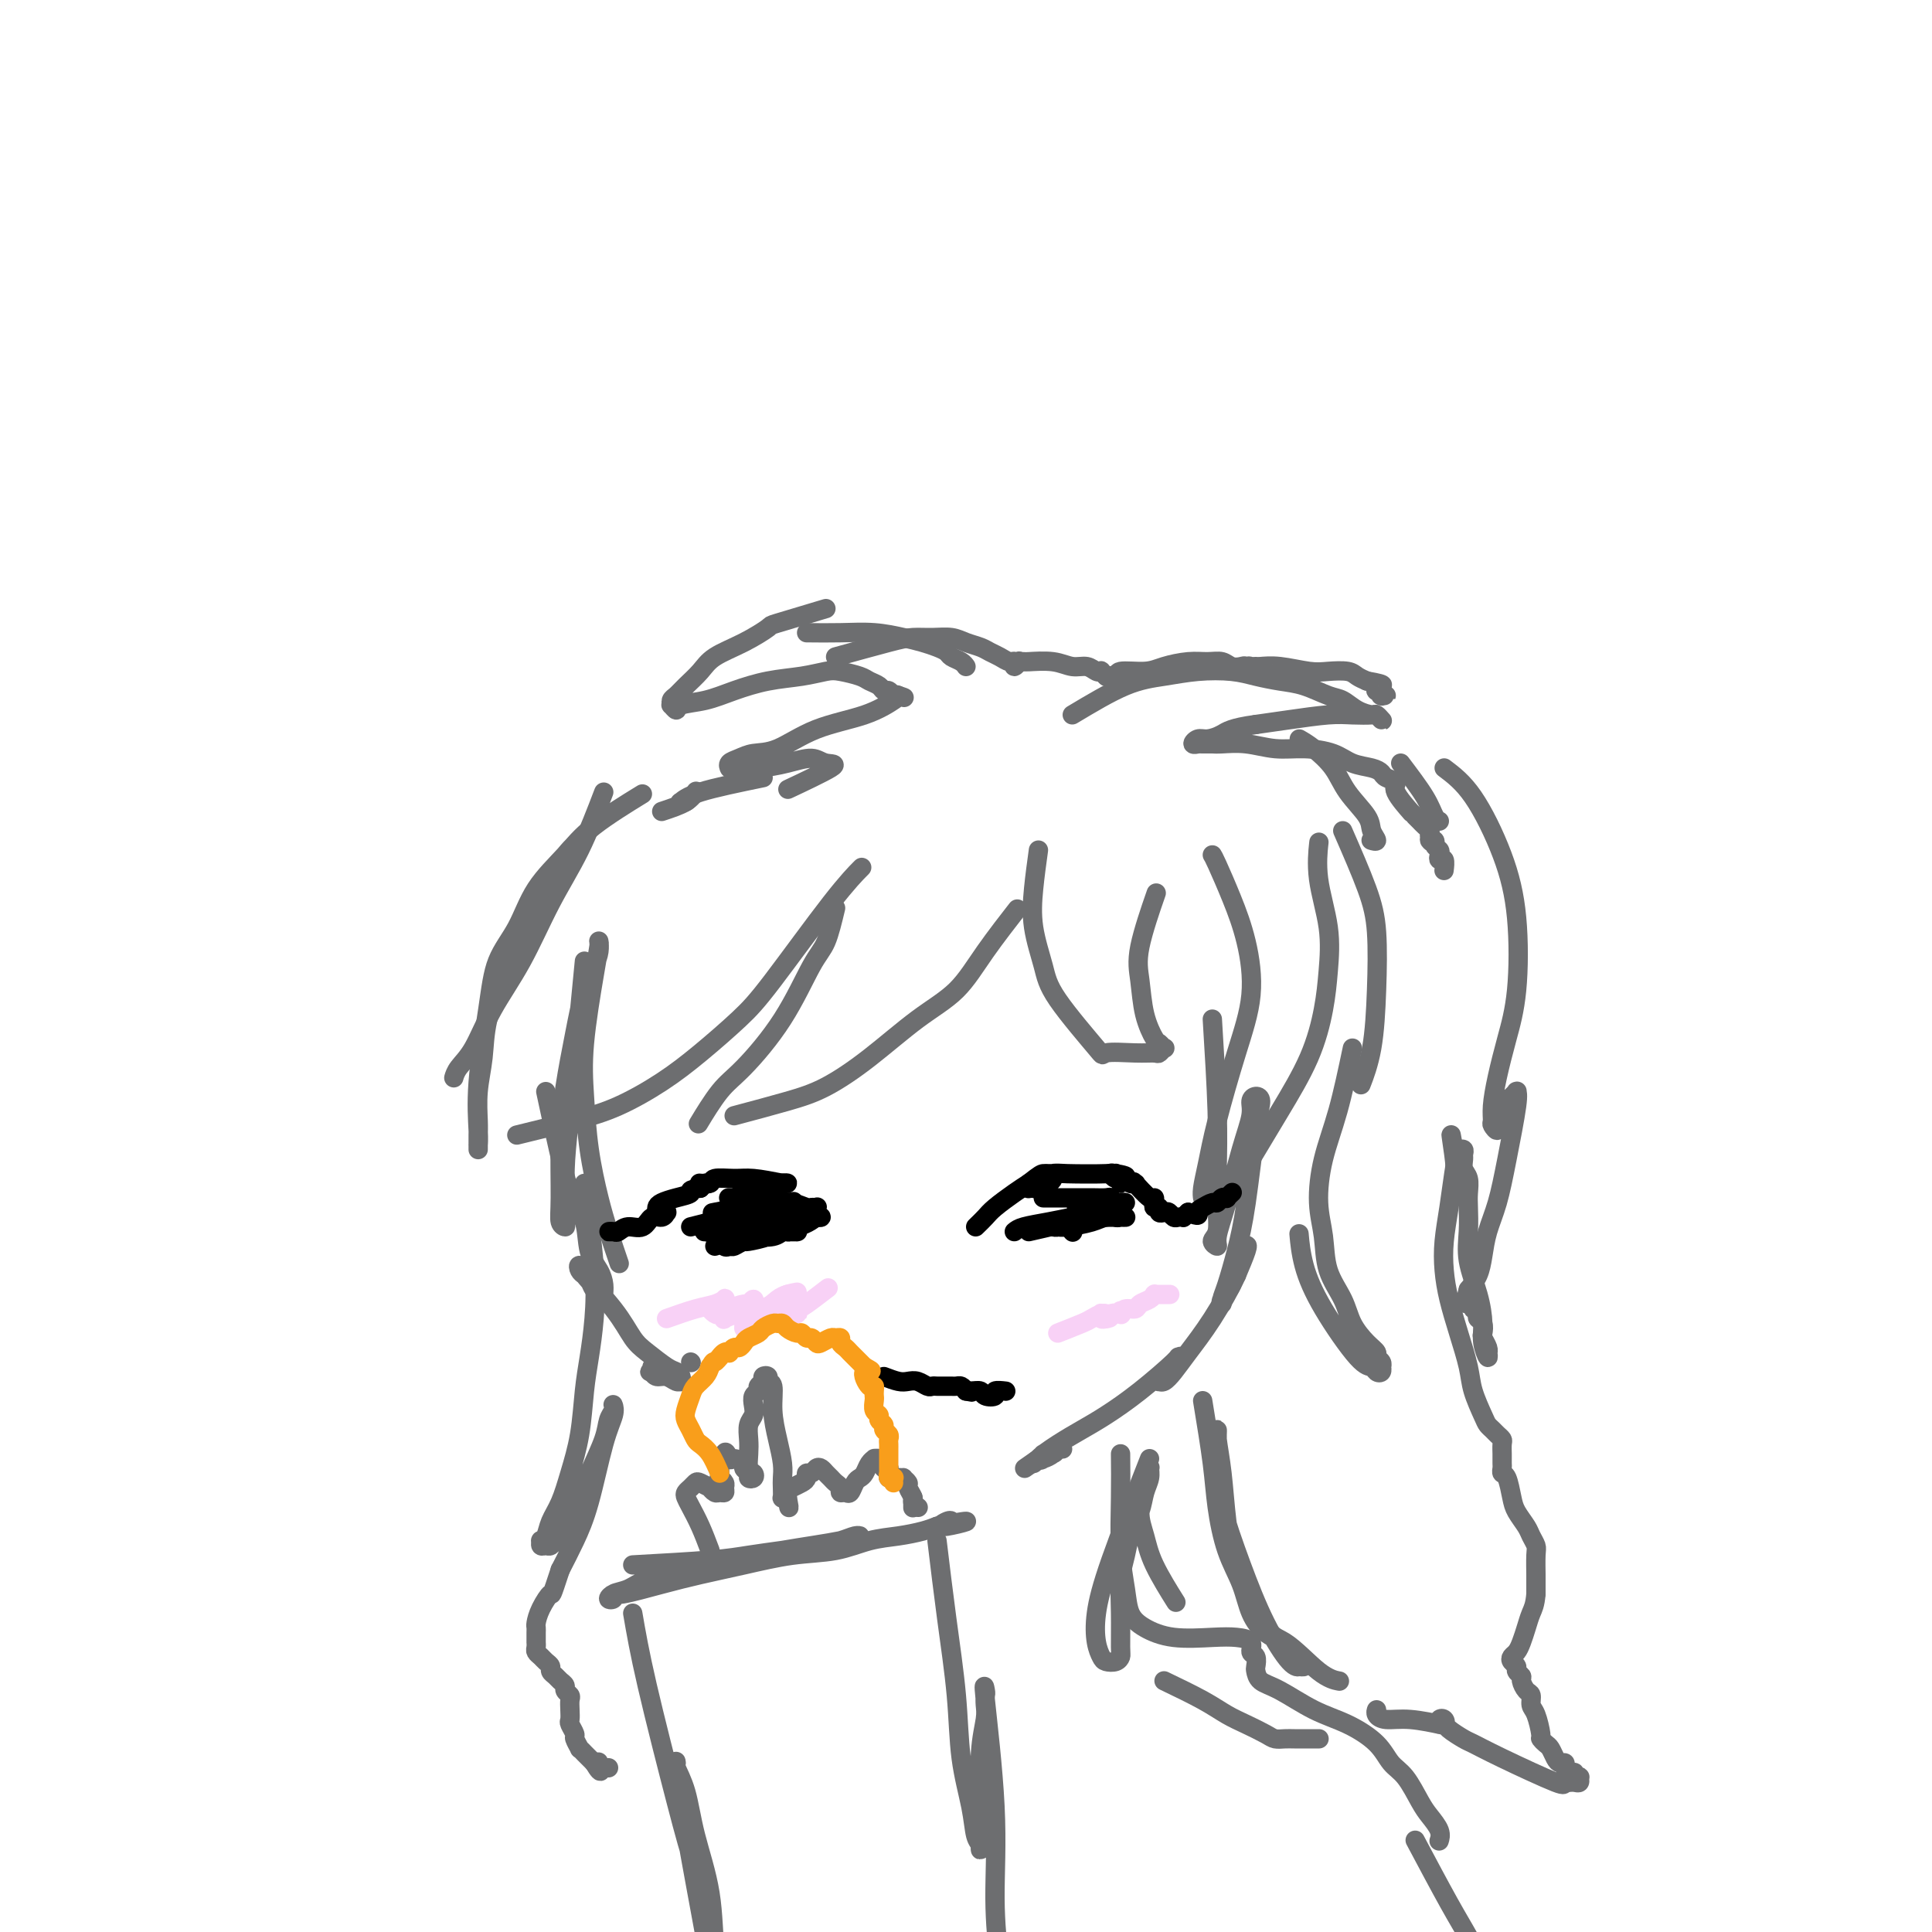 <svg viewBox='0 0 400 400' version='1.1' xmlns='http://www.w3.org/2000/svg' xmlns:xlink='http://www.w3.org/1999/xlink'><g fill='none' stroke='rgb(109,110,112)' stroke-width='4' stroke-linecap='round' stroke-linejoin='round'><path d='M131,324c6.021,-0.333 12.042,-0.666 16,-1c3.958,-0.334 5.851,-0.668 8,-1c2.149,-0.332 4.552,-0.663 7,-1c2.448,-0.337 4.940,-0.679 7,-1c2.060,-0.321 3.689,-0.620 5,-1c1.311,-0.380 2.304,-0.842 3,-1c0.696,-0.158 1.097,-0.012 1,0c-0.097,0.012 -0.690,-0.110 -1,0c-0.310,0.110 -0.337,0.452 -3,1c-2.663,0.548 -7.961,1.302 -12,2c-4.039,0.698 -6.817,1.339 -10,2c-3.183,0.661 -6.771,1.344 -10,2c-3.229,0.656 -6.099,1.287 -8,2c-1.901,0.713 -2.831,1.507 -4,2c-1.169,0.493 -2.575,0.684 -3,1c-0.425,0.316 0.131,0.758 0,1c-0.131,0.242 -0.947,0.283 -1,0c-0.053,-0.283 0.659,-0.891 1,-1c0.341,-0.109 0.310,0.279 2,0c1.690,-0.279 5.100,-1.225 8,-2c2.900,-0.775 5.288,-1.377 8,-2c2.712,-0.623 5.746,-1.266 9,-2c3.254,-0.734 6.727,-1.559 10,-2c3.273,-0.441 6.347,-0.499 9,-1c2.653,-0.501 4.886,-1.443 7,-2c2.114,-0.557 4.107,-0.727 6,-1c1.893,-0.273 3.684,-0.649 5,-1c1.316,-0.351 2.158,-0.675 3,-1'/><path d='M194,316c10.834,-2.105 4.420,-0.368 2,0c-2.420,0.368 -0.844,-0.633 0,-1c0.844,-0.367 0.958,-0.099 1,0c0.042,0.099 0.012,0.028 0,0c-0.012,-0.028 -0.006,-0.014 0,0'/><path d='M194,319c0.634,5.276 1.269,10.551 2,16c0.731,5.449 1.559,11.070 2,16c0.441,4.930 0.497,9.168 1,13c0.503,3.832 1.455,7.258 2,10c0.545,2.742 0.682,4.798 1,6c0.318,1.202 0.816,1.548 1,2c0.184,0.452 0.053,1.008 0,1c-0.053,-0.008 -0.028,-0.582 0,-2c0.028,-1.418 0.060,-3.680 0,-7c-0.060,-3.320 -0.212,-7.700 0,-11c0.212,-3.300 0.787,-5.522 1,-7c0.213,-1.478 0.065,-2.214 0,-3c-0.065,-0.786 -0.046,-1.623 0,-2c0.046,-0.377 0.120,-0.293 0,-1c-0.120,-0.707 -0.434,-2.205 0,2c0.434,4.205 1.616,14.111 2,22c0.384,7.889 -0.028,13.759 0,19c0.028,5.241 0.498,9.852 1,13c0.502,3.148 1.038,4.832 1,6c-0.038,1.168 -0.649,1.818 -1,2c-0.351,0.182 -0.441,-0.105 -1,-1c-0.559,-0.895 -1.588,-2.399 -2,-3c-0.412,-0.601 -0.206,-0.301 0,0'/><path d='M131,334c0.687,3.990 1.374,7.981 3,15c1.626,7.019 4.192,17.068 6,24c1.808,6.932 2.859,10.748 4,14c1.141,3.252 2.371,5.940 3,9c0.629,3.060 0.656,6.493 1,8c0.344,1.507 1.005,1.090 1,1c-0.005,-0.090 -0.674,0.147 -1,-2c-0.326,-2.147 -0.308,-6.679 -1,-11c-0.692,-4.321 -2.096,-8.430 -3,-12c-0.904,-3.570 -1.310,-6.600 -2,-9c-0.690,-2.400 -1.665,-4.169 -2,-5c-0.335,-0.831 -0.032,-0.725 0,-1c0.032,-0.275 -0.209,-0.932 0,1c0.209,1.932 0.867,6.452 2,13c1.133,6.548 2.742,15.124 4,22c1.258,6.876 2.166,12.052 3,16c0.834,3.948 1.595,6.666 2,9c0.405,2.334 0.455,4.282 1,5c0.545,0.718 1.584,0.205 2,0c0.416,-0.205 0.208,-0.103 0,0'/><path d='M147,321c-0.647,-1.714 -1.295,-3.429 -2,-5c-0.705,-1.571 -1.468,-2.999 -2,-4c-0.532,-1.001 -0.835,-1.576 -1,-2c-0.165,-0.424 -0.194,-0.698 0,-1c0.194,-0.302 0.612,-0.632 1,-1c0.388,-0.368 0.748,-0.774 1,-1c0.252,-0.226 0.396,-0.271 1,0c0.604,0.271 1.668,0.858 2,1c0.332,0.142 -0.069,-0.161 0,0c0.069,0.161 0.608,0.787 1,1c0.392,0.213 0.637,0.014 1,0c0.363,-0.014 0.843,0.156 1,0c0.157,-0.156 -0.011,-0.637 0,-1c0.011,-0.363 0.199,-0.608 0,-1c-0.199,-0.392 -0.786,-0.931 -1,-1c-0.214,-0.069 -0.054,0.332 0,0c0.054,-0.332 0.001,-1.395 0,-2c-0.001,-0.605 0.051,-0.750 0,-1c-0.051,-0.250 -0.206,-0.606 0,-1c0.206,-0.394 0.773,-0.827 1,-1c0.227,-0.173 0.113,-0.087 0,0'/><path d='M150,301c0.200,-0.998 0.699,0.506 1,1c0.301,0.494 0.406,-0.022 1,0c0.594,0.022 1.679,0.581 2,1c0.321,0.419 -0.123,0.697 0,1c0.123,0.303 0.814,0.630 1,1c0.186,0.370 -0.132,0.784 0,1c0.132,0.216 0.715,0.235 1,0c0.285,-0.235 0.271,-0.724 0,-1c-0.271,-0.276 -0.801,-0.339 -1,-1c-0.199,-0.661 -0.067,-1.920 0,-3c0.067,-1.080 0.069,-1.981 0,-3c-0.069,-1.019 -0.211,-2.157 0,-3c0.211,-0.843 0.773,-1.392 1,-2c0.227,-0.608 0.117,-1.276 0,-2c-0.117,-0.724 -0.243,-1.504 0,-2c0.243,-0.496 0.854,-0.708 1,-1c0.146,-0.292 -0.172,-0.663 0,-1c0.172,-0.337 0.835,-0.640 1,-1c0.165,-0.360 -0.167,-0.776 0,-1c0.167,-0.224 0.832,-0.256 1,0c0.168,0.256 -0.161,0.799 0,1c0.161,0.201 0.814,0.060 1,1c0.186,0.940 -0.094,2.961 0,5c0.094,2.039 0.561,4.095 1,6c0.439,1.905 0.849,3.659 1,5c0.151,1.341 0.043,2.268 0,3c-0.043,0.732 -0.022,1.268 0,2c0.022,0.732 0.044,1.659 0,2c-0.044,0.341 -0.156,0.098 0,0c0.156,-0.098 0.578,-0.049 1,0'/><path d='M163,310c0.741,3.976 0.093,1.415 0,0c-0.093,-1.415 0.370,-1.685 1,-2c0.630,-0.315 1.426,-0.677 2,-1c0.574,-0.323 0.927,-0.609 1,-1c0.073,-0.391 -0.135,-0.886 0,-1c0.135,-0.114 0.614,0.155 1,0c0.386,-0.155 0.681,-0.732 1,-1c0.319,-0.268 0.664,-0.227 1,0c0.336,0.227 0.664,0.639 1,1c0.336,0.361 0.682,0.671 1,1c0.318,0.329 0.610,0.679 1,1c0.390,0.321 0.878,0.615 1,1c0.122,0.385 -0.122,0.860 0,1c0.122,0.140 0.610,-0.056 1,0c0.390,0.056 0.682,0.362 1,0c0.318,-0.362 0.664,-1.393 1,-2c0.336,-0.607 0.664,-0.789 1,-1c0.336,-0.211 0.681,-0.449 1,-1c0.319,-0.551 0.611,-1.413 1,-2c0.389,-0.587 0.874,-0.900 1,-1c0.126,-0.100 -0.106,0.011 0,0c0.106,-0.011 0.550,-0.144 1,0c0.450,0.144 0.904,0.564 1,1c0.096,0.436 -0.168,0.887 0,1c0.168,0.113 0.767,-0.113 1,0c0.233,0.113 0.101,0.566 0,1c-0.101,0.434 -0.171,0.848 0,1c0.171,0.152 0.585,0.041 1,0c0.415,-0.041 0.833,-0.012 1,0c0.167,0.012 0.084,0.006 0,0'/><path d='M186,306c0.708,0.615 -0.022,0.153 0,0c0.022,-0.153 0.794,0.004 1,0c0.206,-0.004 -0.156,-0.170 0,0c0.156,0.170 0.830,0.676 1,1c0.170,0.324 -0.165,0.465 0,1c0.165,0.535 0.829,1.464 1,2c0.171,0.536 -0.150,0.680 0,1c0.150,0.320 0.771,0.817 1,1c0.229,0.183 0.065,0.052 0,0c-0.065,-0.052 -0.033,-0.026 0,0'/><path d='M189,310c0.000,0.833 0.000,1.667 0,2c0.000,0.333 0.000,0.167 0,0'/><path d='M121,199c-1.154,11.925 -2.308,23.851 -3,31c-0.692,7.149 -0.921,9.522 -1,12c-0.079,2.478 -0.007,5.061 0,7c0.007,1.939 -0.051,3.233 0,4c0.051,0.767 0.212,1.007 0,1c-0.212,-0.007 -0.797,-0.263 -1,-1c-0.203,-0.737 -0.024,-1.957 0,-5c0.024,-3.043 -0.106,-7.910 0,-12c0.106,-4.090 0.449,-7.403 1,-11c0.551,-3.597 1.311,-7.479 2,-11c0.689,-3.521 1.309,-6.681 2,-9c0.691,-2.319 1.454,-3.797 2,-5c0.546,-1.203 0.877,-2.129 1,-3c0.123,-0.871 0.040,-1.685 0,-2c-0.040,-0.315 -0.036,-0.130 0,0c0.036,0.130 0.103,0.204 0,1c-0.103,0.796 -0.375,2.315 -1,6c-0.625,3.685 -1.602,9.536 -2,14c-0.398,4.464 -0.219,7.540 0,11c0.219,3.460 0.476,7.303 1,11c0.524,3.697 1.316,7.249 2,10c0.684,2.751 1.261,4.702 2,7c0.739,2.298 1.640,4.942 2,6c0.360,1.058 0.180,0.529 0,0'/><path d='M251,211c0.420,6.877 0.840,13.754 1,19c0.160,5.246 0.061,8.860 0,12c-0.061,3.140 -0.084,5.805 0,8c0.084,2.195 0.276,3.920 0,5c-0.276,1.080 -1.021,1.516 -1,2c0.021,0.484 0.808,1.017 1,1c0.192,-0.017 -0.212,-0.586 0,-2c0.212,-1.414 1.040,-3.675 2,-7c0.960,-3.325 2.051,-7.713 3,-11c0.949,-3.287 1.755,-5.474 2,-7c0.245,-1.526 -0.070,-2.393 0,-3c0.070,-0.607 0.524,-0.955 1,-1c0.476,-0.045 0.972,0.214 1,1c0.028,0.786 -0.413,2.098 -1,6c-0.587,3.902 -1.320,10.395 -2,15c-0.680,4.605 -1.308,7.323 -2,10c-0.692,2.677 -1.447,5.312 -2,7c-0.553,1.688 -0.906,2.428 -1,3c-0.094,0.572 0.069,0.975 0,1c-0.069,0.025 -0.369,-0.326 0,-1c0.369,-0.674 1.407,-1.669 2,-3c0.593,-1.331 0.742,-2.998 1,-4c0.258,-1.002 0.626,-1.341 1,-2c0.374,-0.659 0.755,-1.639 1,-2c0.245,-0.361 0.356,-0.103 0,1c-0.356,1.103 -1.178,3.052 -2,5'/><path d='M256,264c-1.180,2.598 -3.129,6.093 -5,9c-1.871,2.907 -3.665,5.224 -5,7c-1.335,1.776 -2.211,3.009 -3,4c-0.789,0.991 -1.490,1.740 -2,2c-0.510,0.260 -0.827,0.029 -1,0c-0.173,-0.029 -0.202,0.142 0,0c0.202,-0.142 0.633,-0.598 1,-1c0.367,-0.402 0.668,-0.748 1,-1c0.332,-0.252 0.693,-0.408 1,-1c0.307,-0.592 0.559,-1.618 1,-2c0.441,-0.382 1.070,-0.118 1,0c-0.070,0.118 -0.839,0.089 -1,0c-0.161,-0.089 0.286,-0.240 -1,1c-1.286,1.240 -4.304,3.870 -7,6c-2.696,2.130 -5.068,3.759 -7,5c-1.932,1.241 -3.423,2.094 -5,3c-1.577,0.906 -3.239,1.866 -5,3c-1.761,1.134 -3.622,2.444 -4,3c-0.378,0.556 0.725,0.359 1,0c0.275,-0.359 -0.279,-0.881 0,-1c0.279,-0.119 1.392,0.163 2,0c0.608,-0.163 0.711,-0.773 1,-1c0.289,-0.227 0.764,-0.071 1,0c0.236,0.071 0.232,0.056 0,0c-0.232,-0.056 -0.694,-0.154 -1,0c-0.306,0.154 -0.458,0.561 -1,1c-0.542,0.439 -1.475,0.912 -2,1c-0.525,0.088 -0.641,-0.207 -1,0c-0.359,0.207 -0.960,0.916 -1,1c-0.040,0.084 0.480,-0.458 1,-1'/><path d='M215,302c-5.000,3.500 -2.500,1.750 0,0'/><path d='M113,226c1.790,8.351 3.580,16.702 5,21c1.420,4.298 2.471,4.542 3,6c0.529,1.458 0.535,4.132 1,6c0.465,1.868 1.389,2.932 2,4c0.611,1.068 0.911,2.139 1,3c0.089,0.861 -0.032,1.511 0,2c0.032,0.489 0.216,0.818 0,1c-0.216,0.182 -0.831,0.217 -1,0c-0.169,-0.217 0.109,-0.688 0,-1c-0.109,-0.312 -0.605,-0.467 -1,-1c-0.395,-0.533 -0.689,-1.445 -1,-2c-0.311,-0.555 -0.638,-0.753 -1,-1c-0.362,-0.247 -0.757,-0.543 -1,-1c-0.243,-0.457 -0.333,-1.076 0,-1c0.333,0.076 1.088,0.848 1,1c-0.088,0.152 -1.019,-0.317 0,1c1.019,1.317 3.989,4.419 6,7c2.011,2.581 3.065,4.642 4,6c0.935,1.358 1.753,2.014 3,3c1.247,0.986 2.923,2.302 4,3c1.077,0.698 1.554,0.776 2,1c0.446,0.224 0.860,0.592 1,1c0.140,0.408 0.006,0.856 0,1c-0.006,0.144 0.114,-0.017 0,0c-0.114,0.017 -0.464,0.211 -1,0c-0.536,-0.211 -1.260,-0.826 -2,-1c-0.740,-0.174 -1.497,0.093 -2,0c-0.503,-0.093 -0.751,-0.547 -1,-1'/><path d='M135,284c-0.929,-0.095 -0.250,0.167 0,0c0.250,-0.167 0.071,-0.762 0,-1c-0.071,-0.238 -0.036,-0.119 0,0'/><path d='M125,164c-1.574,4.124 -3.148,8.249 -5,12c-1.852,3.751 -3.981,7.130 -6,11c-2.019,3.870 -3.928,8.232 -6,12c-2.072,3.768 -4.307,6.943 -6,10c-1.693,3.057 -2.846,5.995 -4,8c-1.154,2.005 -2.311,3.078 -3,4c-0.689,0.922 -0.911,1.692 -1,2c-0.089,0.308 -0.044,0.154 0,0'/><path d='M121,173c-1.162,0.982 -2.324,1.965 -4,4c-1.676,2.035 -3.864,5.123 -6,9c-2.136,3.877 -4.218,8.544 -6,13c-1.782,4.456 -3.262,8.703 -4,12c-0.738,3.297 -0.734,5.646 -1,8c-0.266,2.354 -0.803,4.713 -1,7c-0.197,2.287 -0.053,4.504 0,6c0.053,1.496 0.014,2.273 0,3c-0.014,0.727 -0.003,1.406 0,2c0.003,0.594 -0.001,1.105 0,1c0.001,-0.105 0.007,-0.825 0,-1c-0.007,-0.175 -0.026,0.195 0,0c0.026,-0.195 0.096,-0.954 0,-3c-0.096,-2.046 -0.359,-5.378 0,-10c0.359,-4.622 1.341,-10.535 2,-15c0.659,-4.465 0.996,-7.482 2,-10c1.004,-2.518 2.677,-4.535 4,-7c1.323,-2.465 2.296,-5.376 4,-8c1.704,-2.624 4.137,-4.961 6,-7c1.863,-2.039 3.155,-3.780 6,-6c2.845,-2.220 7.241,-4.920 9,-6c1.759,-1.080 0.879,-0.540 0,0'/><path d='M107,235c4.276,-1.044 8.551,-2.088 12,-3c3.449,-0.912 6.071,-1.692 9,-3c2.929,-1.308 6.165,-3.142 9,-5c2.835,-1.858 5.268,-3.738 8,-6c2.732,-2.262 5.762,-4.904 8,-7c2.238,-2.096 3.682,-3.644 7,-8c3.318,-4.356 8.509,-11.519 12,-16c3.491,-4.481 5.283,-6.280 6,-7c0.717,-0.720 0.358,-0.360 0,0'/><path d='M173,188c-0.631,2.652 -1.262,5.304 -2,7c-0.738,1.696 -1.582,2.434 -3,5c-1.418,2.566 -3.410,6.958 -6,11c-2.590,4.042 -5.777,7.733 -8,10c-2.223,2.267 -3.483,3.110 -5,5c-1.517,1.890 -3.291,4.826 -4,6c-0.709,1.174 -0.355,0.587 0,0'/><path d='M152,231c3.950,-1.055 7.900,-2.110 11,-3c3.100,-0.890 5.351,-1.616 8,-3c2.649,-1.384 5.695,-3.426 9,-6c3.305,-2.574 6.869,-5.679 10,-8c3.131,-2.321 5.829,-3.859 8,-6c2.171,-2.141 3.815,-4.884 6,-8c2.185,-3.116 4.910,-6.605 6,-8c1.090,-1.395 0.545,-0.698 0,0'/><path d='M215,176c-0.369,2.682 -0.739,5.365 -1,8c-0.261,2.635 -0.415,5.224 0,8c0.415,2.776 1.398,5.739 2,8c0.602,2.261 0.823,3.821 3,7c2.177,3.179 6.309,7.977 8,10c1.691,2.023 0.940,1.270 2,1c1.060,-0.270 3.931,-0.057 6,0c2.069,0.057 3.336,-0.041 4,0c0.664,0.041 0.726,0.221 1,0c0.274,-0.221 0.760,-0.843 1,-1c0.240,-0.157 0.233,0.150 0,0c-0.233,-0.150 -0.692,-0.757 -1,-1c-0.308,-0.243 -0.464,-0.123 -1,-1c-0.536,-0.877 -1.453,-2.752 -2,-5c-0.547,-2.248 -0.724,-4.871 -1,-7c-0.276,-2.129 -0.651,-3.766 0,-7c0.651,-3.234 2.329,-8.067 3,-10c0.671,-1.933 0.336,-0.967 0,0'/><path d='M251,177c0.161,0.255 0.323,0.511 1,2c0.677,1.489 1.871,4.212 3,7c1.129,2.788 2.195,5.641 3,9c0.805,3.359 1.350,7.225 1,11c-0.350,3.775 -1.596,7.460 -3,12c-1.404,4.540 -2.964,9.935 -4,14c-1.036,4.065 -1.546,6.801 -2,9c-0.454,2.199 -0.853,3.861 -1,5c-0.147,1.139 -0.042,1.754 0,2c0.042,0.246 0.021,0.123 0,0'/><path d='M259,240c1.940,-3.234 3.881,-6.468 6,-10c2.119,-3.532 4.417,-7.362 6,-11c1.583,-3.638 2.452,-7.084 3,-10c0.548,-2.916 0.774,-5.301 1,-8c0.226,-2.699 0.452,-5.713 0,-9c-0.452,-3.287 -1.583,-6.846 -2,-10c-0.417,-3.154 -0.119,-5.901 0,-7c0.119,-1.099 0.060,-0.549 0,0'/><path d='M278,172c1.891,4.334 3.781,8.668 5,12c1.219,3.332 1.766,5.661 2,9c0.234,3.339 0.156,7.689 0,12c-0.156,4.311 -0.388,8.584 -1,12c-0.612,3.416 -1.603,5.976 -2,7c-0.397,1.024 -0.198,0.512 0,0'/><path d='M280,217c-0.966,4.591 -1.932,9.181 -3,13c-1.068,3.819 -2.238,6.866 -3,10c-0.762,3.134 -1.117,6.354 -1,9c0.117,2.646 0.706,4.719 1,7c0.294,2.281 0.293,4.772 1,7c0.707,2.228 2.122,4.194 3,6c0.878,1.806 1.220,3.453 2,5c0.780,1.547 1.999,2.993 3,4c1.001,1.007 1.785,1.575 2,2c0.215,0.425 -0.138,0.706 0,1c0.138,0.294 0.766,0.602 1,1c0.234,0.398 0.074,0.887 0,1c-0.074,0.113 -0.064,-0.151 0,0c0.064,0.151 0.180,0.718 0,1c-0.180,0.282 -0.657,0.279 -1,0c-0.343,-0.279 -0.551,-0.836 -1,-1c-0.449,-0.164 -1.140,0.064 -3,-2c-1.860,-2.064 -4.890,-6.419 -7,-10c-2.110,-3.581 -3.299,-6.387 -4,-9c-0.701,-2.613 -0.915,-5.032 -1,-6c-0.085,-0.968 -0.043,-0.484 0,0'/><path d='M249,290c0.771,4.702 1.543,9.405 2,13c0.457,3.595 0.600,6.083 1,9c0.400,2.917 1.056,6.262 2,9c0.944,2.738 2.174,4.870 3,7c0.826,2.130 1.247,4.258 2,6c0.753,1.742 1.836,3.096 3,4c1.164,0.904 2.408,1.356 3,2c0.592,0.644 0.533,1.479 1,2c0.467,0.521 1.461,0.728 2,1c0.539,0.272 0.624,0.611 1,1c0.376,0.389 1.042,0.830 1,1c-0.042,0.170 -0.793,0.071 -1,0c-0.207,-0.071 0.130,-0.114 0,0c-0.130,0.114 -0.729,0.384 -2,-1c-1.271,-1.384 -3.216,-4.423 -5,-8c-1.784,-3.577 -3.406,-7.694 -5,-12c-1.594,-4.306 -3.159,-8.803 -4,-12c-0.841,-3.197 -0.957,-5.096 -1,-7c-0.043,-1.904 -0.012,-3.814 0,-5c0.012,-1.186 0.006,-1.648 0,-2c-0.006,-0.352 -0.013,-0.593 0,-1c0.013,-0.407 0.046,-0.979 0,-1c-0.046,-0.021 -0.173,0.508 0,2c0.173,1.492 0.644,3.946 1,7c0.356,3.054 0.596,6.707 1,10c0.404,3.293 0.973,6.227 2,9c1.027,2.773 2.514,5.387 4,8'/><path d='M260,332c2.236,6.895 3.826,6.632 6,8c2.174,1.368 4.931,4.368 7,6c2.069,1.632 3.448,1.895 4,2c0.552,0.105 0.276,0.053 0,0'/><path d='M299,159c1.944,1.467 3.888,2.935 6,6c2.112,3.065 4.391,7.728 6,12c1.609,4.272 2.546,8.152 3,13c0.454,4.848 0.423,10.665 0,15c-0.423,4.335 -1.239,7.188 -2,10c-0.761,2.812 -1.468,5.582 -2,8c-0.532,2.418 -0.890,4.484 -1,6c-0.110,1.516 0.027,2.484 0,3c-0.027,0.516 -0.218,0.581 0,1c0.218,0.419 0.846,1.191 1,1c0.154,-0.191 -0.166,-1.346 0,-2c0.166,-0.654 0.819,-0.806 1,-1c0.181,-0.194 -0.109,-0.430 0,-1c0.109,-0.570 0.617,-1.474 1,-2c0.383,-0.526 0.640,-0.675 1,-1c0.360,-0.325 0.822,-0.828 1,-1c0.178,-0.172 0.070,-0.014 0,0c-0.070,0.014 -0.102,-0.115 0,0c0.102,0.115 0.340,0.473 0,3c-0.340,2.527 -1.256,7.222 -2,11c-0.744,3.778 -1.315,6.639 -2,9c-0.685,2.361 -1.482,4.220 -2,6c-0.518,1.780 -0.755,3.479 -1,5c-0.245,1.521 -0.499,2.863 -1,4c-0.501,1.137 -1.251,2.068 -2,3'/><path d='M304,267c-1.220,4.565 -0.271,2.476 0,2c0.271,-0.476 -0.137,0.660 0,1c0.137,0.340 0.820,-0.116 1,0c0.180,0.116 -0.144,0.803 0,1c0.144,0.197 0.757,-0.098 1,0c0.243,0.098 0.117,0.589 0,1c-0.117,0.411 -0.224,0.744 0,1c0.224,0.256 0.778,0.437 1,1c0.222,0.563 0.112,1.508 0,2c-0.112,0.492 -0.225,0.530 0,1c0.225,0.470 0.788,1.371 1,2c0.212,0.629 0.071,0.985 0,1c-0.071,0.015 -0.073,-0.310 0,0c0.073,0.310 0.222,1.256 0,1c-0.222,-0.256 -0.816,-1.715 -1,-3c-0.184,-1.285 0.042,-2.395 0,-4c-0.042,-1.605 -0.351,-3.703 -1,-6c-0.649,-2.297 -1.637,-4.793 -2,-7c-0.363,-2.207 -0.101,-4.124 0,-6c0.101,-1.876 0.041,-3.711 0,-5c-0.041,-1.289 -0.064,-2.033 0,-3c0.064,-0.967 0.214,-2.158 0,-3c-0.214,-0.842 -0.793,-1.336 -1,-2c-0.207,-0.664 -0.041,-1.498 0,-2c0.041,-0.502 -0.044,-0.670 0,-1c0.044,-0.330 0.218,-0.820 0,-1c-0.218,-0.180 -0.828,-0.048 -1,0c-0.172,0.048 0.094,0.014 0,0c-0.094,-0.014 -0.547,-0.007 -1,0'/><path d='M301,238c-1.095,-6.270 -0.332,-1.445 0,1c0.332,2.445 0.235,2.511 0,4c-0.235,1.489 -0.607,4.401 -1,7c-0.393,2.599 -0.806,4.883 -1,7c-0.194,2.117 -0.169,4.066 0,6c0.169,1.934 0.483,3.852 1,6c0.517,2.148 1.238,4.526 2,7c0.762,2.474 1.566,5.044 2,7c0.434,1.956 0.497,3.298 1,5c0.503,1.702 1.445,3.766 2,5c0.555,1.234 0.723,1.639 1,2c0.277,0.361 0.663,0.678 1,1c0.337,0.322 0.626,0.650 1,1c0.374,0.350 0.832,0.724 1,1c0.168,0.276 0.045,0.455 0,1c-0.045,0.545 -0.013,1.456 0,2c0.013,0.544 0.006,0.720 0,1c-0.006,0.280 -0.013,0.662 0,1c0.013,0.338 0.044,0.631 0,1c-0.044,0.369 -0.163,0.812 0,1c0.163,0.188 0.607,0.119 1,1c0.393,0.881 0.736,2.712 1,4c0.264,1.288 0.449,2.033 1,3c0.551,0.967 1.468,2.154 2,3c0.532,0.846 0.678,1.349 1,2c0.322,0.651 0.818,1.451 1,2c0.182,0.549 0.049,0.848 0,2c-0.049,1.152 -0.013,3.156 0,4c0.013,0.844 0.004,0.527 0,1c-0.004,0.473 -0.002,1.737 0,3'/><path d='M318,330c-0.179,2.312 -0.626,3.092 -1,4c-0.374,0.908 -0.676,1.945 -1,3c-0.324,1.055 -0.671,2.128 -1,3c-0.329,0.872 -0.639,1.543 -1,2c-0.361,0.457 -0.772,0.700 -1,1c-0.228,0.300 -0.272,0.657 0,1c0.272,0.343 0.860,0.673 1,1c0.140,0.327 -0.169,0.650 0,1c0.169,0.350 0.815,0.727 1,1c0.185,0.273 -0.091,0.441 0,1c0.091,0.559 0.550,1.509 1,2c0.450,0.491 0.890,0.523 1,1c0.110,0.477 -0.111,1.399 0,2c0.111,0.601 0.555,0.881 1,2c0.445,1.119 0.893,3.077 1,4c0.107,0.923 -0.126,0.812 0,1c0.126,0.188 0.612,0.677 1,1c0.388,0.323 0.678,0.482 1,1c0.322,0.518 0.678,1.397 1,2c0.322,0.603 0.612,0.931 1,1c0.388,0.069 0.873,-0.121 1,0c0.127,0.121 -0.106,0.555 0,1c0.106,0.445 0.550,0.903 1,1c0.450,0.097 0.906,-0.166 1,0c0.094,0.166 -0.174,0.763 0,1c0.174,0.237 0.790,0.116 1,0c0.210,-0.116 0.015,-0.227 0,0c-0.015,0.227 0.151,0.793 0,1c-0.151,0.207 -0.617,0.056 -1,0c-0.383,-0.056 -0.681,-0.016 -1,0c-0.319,0.016 -0.660,0.008 -1,0'/><path d='M324,369c-0.342,0.257 0.304,0.900 -2,0c-2.304,-0.900 -7.559,-3.341 -11,-5c-3.441,-1.659 -5.069,-2.535 -6,-3c-0.931,-0.465 -1.164,-0.521 -2,-1c-0.836,-0.479 -2.273,-1.383 -3,-2c-0.727,-0.617 -0.743,-0.946 -1,-1c-0.257,-0.054 -0.753,0.167 -1,0c-0.247,-0.167 -0.243,-0.723 0,-1c0.243,-0.277 0.727,-0.274 1,0c0.273,0.274 0.337,0.820 0,1c-0.337,0.180 -1.075,-0.007 -1,0c0.075,0.007 0.962,0.208 0,0c-0.962,-0.208 -3.774,-0.827 -6,-1c-2.226,-0.173 -3.865,0.098 -5,0c-1.135,-0.098 -1.767,-0.565 -2,-1c-0.233,-0.435 -0.067,-0.839 0,-1c0.067,-0.161 0.033,-0.081 0,0'/><path d='M121,245c0.822,6.141 1.644,12.282 2,17c0.356,4.718 0.247,8.014 0,11c-0.247,2.986 -0.632,5.663 -1,8c-0.368,2.337 -0.718,4.333 -1,7c-0.282,2.667 -0.495,6.003 -1,9c-0.505,2.997 -1.302,5.655 -2,8c-0.698,2.345 -1.297,4.379 -2,6c-0.703,1.621 -1.510,2.831 -2,4c-0.490,1.169 -0.664,2.299 -1,3c-0.336,0.701 -0.833,0.974 -1,1c-0.167,0.026 -0.003,-0.193 0,0c0.003,0.193 -0.156,0.799 0,1c0.156,0.201 0.625,-0.002 1,0c0.375,0.002 0.655,0.208 1,0c0.345,-0.208 0.754,-0.831 1,-1c0.246,-0.169 0.328,0.117 1,-1c0.672,-1.117 1.935,-3.637 3,-6c1.065,-2.363 1.932,-4.570 3,-7c1.068,-2.430 2.338,-5.083 3,-7c0.662,-1.917 0.715,-3.098 1,-4c0.285,-0.902 0.803,-1.526 1,-2c0.197,-0.474 0.072,-0.800 0,-1c-0.072,-0.200 -0.091,-0.274 0,0c0.091,0.274 0.292,0.897 0,2c-0.292,1.103 -1.078,2.687 -2,6c-0.922,3.313 -1.979,8.353 -3,12c-1.021,3.647 -2.006,5.899 -3,8c-0.994,2.101 -1.997,4.050 -3,6'/><path d='M116,325c-2.050,6.256 -1.674,4.895 -2,5c-0.326,0.105 -1.355,1.677 -2,3c-0.645,1.323 -0.905,2.397 -1,3c-0.095,0.603 -0.026,0.735 0,1c0.026,0.265 0.007,0.662 0,1c-0.007,0.338 -0.003,0.615 0,1c0.003,0.385 0.004,0.877 0,1c-0.004,0.123 -0.012,-0.122 0,0c0.012,0.122 0.046,0.610 0,1c-0.046,0.390 -0.171,0.682 0,1c0.171,0.318 0.637,0.663 1,1c0.363,0.337 0.622,0.668 1,1c0.378,0.332 0.876,0.666 1,1c0.124,0.334 -0.125,0.667 0,1c0.125,0.333 0.626,0.667 1,1c0.374,0.333 0.622,0.666 1,1c0.378,0.334 0.886,0.670 1,1c0.114,0.330 -0.165,0.656 0,1c0.165,0.344 0.775,0.707 1,1c0.225,0.293 0.064,0.516 0,1c-0.064,0.484 -0.032,1.227 0,2c0.032,0.773 0.065,1.574 0,2c-0.065,0.426 -0.229,0.477 0,1c0.229,0.523 0.850,1.517 1,2c0.150,0.483 -0.171,0.454 0,1c0.171,0.546 0.833,1.666 1,2c0.167,0.334 -0.163,-0.118 0,0c0.163,0.118 0.817,0.805 1,1c0.183,0.195 -0.105,-0.101 0,0c0.105,0.101 0.601,0.600 1,1c0.399,0.400 0.699,0.700 1,1'/><path d='M123,365c2.080,3.497 1.279,0.741 1,0c-0.279,-0.741 -0.036,0.533 0,1c0.036,0.467 -0.135,0.125 0,0c0.135,-0.125 0.575,-0.034 1,0c0.425,0.034 0.836,0.010 1,0c0.164,-0.010 0.082,-0.005 0,0'/><path d='M143,282c0.000,0.000 0.100,0.100 0.1,0.1'/></g>
<g fill='none' stroke='rgb(0,0,0)' stroke-width='4' stroke-linecap='round' stroke-linejoin='round'><path d='M202,254c0.720,-0.696 1.440,-1.393 2,-2c0.560,-0.607 0.958,-1.125 2,-2c1.042,-0.875 2.726,-2.107 4,-3c1.274,-0.893 2.137,-1.446 3,-2'/><path d='M213,245c2.331,-1.846 2.659,-1.959 3,-2c0.341,-0.041 0.695,-0.008 1,0c0.305,0.008 0.562,-0.008 1,0c0.438,0.008 1.057,0.040 1,0c-0.057,-0.040 -0.788,-0.150 -1,0c-0.212,0.150 0.097,0.562 0,1c-0.097,0.438 -0.599,0.902 -1,1c-0.401,0.098 -0.700,-0.170 -1,0c-0.300,0.170 -0.602,0.777 -1,1c-0.398,0.223 -0.892,0.060 -1,0c-0.108,-0.060 0.171,-0.019 0,0c-0.171,0.019 -0.791,0.016 -1,0c-0.209,-0.016 -0.007,-0.047 0,0c0.007,0.047 -0.180,0.170 0,0c0.180,-0.170 0.729,-0.634 1,-1c0.271,-0.366 0.264,-0.635 1,-1c0.736,-0.365 2.214,-0.826 3,-1c0.786,-0.174 0.880,-0.062 3,0c2.120,0.062 6.267,0.074 8,0c1.733,-0.074 1.053,-0.234 1,0c-0.053,0.234 0.522,0.861 1,1c0.478,0.139 0.860,-0.210 1,0c0.140,0.210 0.038,0.980 0,1c-0.038,0.020 -0.011,-0.708 0,-1c0.011,-0.292 0.005,-0.146 0,0'/><path d='M232,244c2.708,-0.385 -0.021,-0.849 -1,-1c-0.979,-0.151 -0.207,0.011 0,0c0.207,-0.011 -0.152,-0.195 0,0c0.152,0.195 0.815,0.770 1,1c0.185,0.230 -0.108,0.114 0,0c0.108,-0.114 0.619,-0.227 1,0c0.381,0.227 0.633,0.793 1,1c0.367,0.207 0.848,0.055 1,0c0.152,-0.055 -0.025,-0.014 0,0c0.025,0.014 0.253,0.001 0,0c-0.253,-0.001 -0.986,0.011 -1,0c-0.014,-0.011 0.690,-0.046 1,0c0.310,0.046 0.227,0.173 0,0c-0.227,-0.173 -0.598,-0.645 0,0c0.598,0.645 2.164,2.406 3,3c0.836,0.594 0.941,0.019 1,0c0.059,-0.019 0.071,0.517 0,1c-0.071,0.483 -0.226,0.913 0,1c0.226,0.087 0.834,-0.169 1,0c0.166,0.169 -0.111,0.763 0,1c0.111,0.237 0.608,0.116 1,0c0.392,-0.116 0.679,-0.226 1,0c0.321,0.226 0.677,0.790 1,1c0.323,0.210 0.612,0.067 1,0c0.388,-0.067 0.874,-0.056 1,0c0.126,0.056 -0.107,0.159 0,0c0.107,-0.159 0.553,-0.579 1,-1'/><path d='M246,251c2.587,1.126 2.055,0.442 2,0c-0.055,-0.442 0.368,-0.640 1,-1c0.632,-0.360 1.475,-0.880 2,-1c0.525,-0.120 0.733,0.160 1,0c0.267,-0.160 0.594,-0.761 1,-1c0.406,-0.239 0.892,-0.116 1,0c0.108,0.116 -0.163,0.223 0,0c0.163,-0.223 0.761,-0.778 1,-1c0.239,-0.222 0.120,-0.111 0,0'/><path d='M210,255c0.401,-0.334 0.803,-0.668 2,-1c1.197,-0.332 3.190,-0.663 5,-1c1.810,-0.337 3.437,-0.679 5,-1c1.563,-0.321 3.061,-0.622 4,-1c0.939,-0.378 1.317,-0.834 2,-1c0.683,-0.166 1.670,-0.041 2,0c0.330,0.041 0.003,0.000 0,0c-0.003,-0.000 0.318,0.041 0,0c-0.318,-0.041 -1.275,-0.165 -2,0c-0.725,0.165 -1.217,0.619 -2,1c-0.783,0.381 -1.857,0.691 -3,1c-1.143,0.309 -2.356,0.619 -3,1c-0.644,0.381 -0.719,0.835 -1,1c-0.281,0.165 -0.766,0.041 -1,0c-0.234,-0.041 -0.216,-0.001 0,0c0.216,0.001 0.628,-0.038 1,0c0.372,0.038 0.702,0.154 2,0c1.298,-0.154 3.563,-0.577 5,-1c1.437,-0.423 2.046,-0.845 3,-1c0.954,-0.155 2.253,-0.042 3,0c0.747,0.042 0.944,0.012 1,0c0.056,-0.012 -0.027,-0.007 0,0c0.027,0.007 0.165,0.016 0,0c-0.165,-0.016 -0.632,-0.056 -1,0c-0.368,0.056 -0.638,0.207 -1,0c-0.362,-0.207 -0.818,-0.774 -1,-1c-0.182,-0.226 -0.091,-0.113 0,0'/><path d='M230,251c3.333,-0.844 1.667,-0.956 1,-1c-0.667,-0.044 -0.333,-0.022 0,0'/><path d='M228,252c1.250,0.000 2.500,0.000 3,0c0.500,0.000 0.250,0.000 0,0'/><path d='M162,245c-2.201,-0.431 -4.401,-0.862 -6,-1c-1.599,-0.138 -2.596,0.015 -4,0c-1.404,-0.015 -3.214,-0.200 -4,0c-0.786,0.200 -0.547,0.786 -1,1c-0.453,0.214 -1.599,0.057 -2,0c-0.401,-0.057 -0.058,-0.012 0,0c0.058,0.012 -0.170,-0.007 0,0c0.170,0.007 0.738,0.040 1,0c0.262,-0.040 0.218,-0.154 0,0c-0.218,0.154 -0.609,0.577 -1,1'/><path d='M145,246c-2.945,0.334 -1.808,0.668 -2,1c-0.192,0.332 -1.712,0.663 -3,1c-1.288,0.337 -2.342,0.679 -3,1c-0.658,0.321 -0.919,0.622 -1,1c-0.081,0.378 0.017,0.834 0,1c-0.017,0.166 -0.147,0.043 0,0c0.147,-0.043 0.573,-0.007 1,0c0.427,0.007 0.854,-0.014 1,0c0.146,0.014 0.010,0.064 0,0c-0.010,-0.064 0.107,-0.243 0,0c-0.107,0.243 -0.438,0.906 -1,1c-0.562,0.094 -1.354,-0.381 -2,0c-0.646,0.381 -1.144,1.619 -2,2c-0.856,0.381 -2.068,-0.094 -3,0c-0.932,0.094 -1.584,0.757 -2,1c-0.416,0.243 -0.596,0.065 -1,0c-0.404,-0.065 -1.032,-0.018 -1,0c0.032,0.018 0.723,0.005 1,0c0.277,-0.005 0.138,-0.003 0,0'/><path d='M150,256c0.583,-0.447 1.166,-0.894 2,-1c0.834,-0.106 1.918,0.129 3,0c1.082,-0.129 2.161,-0.623 3,-1c0.839,-0.377 1.437,-0.638 2,-1c0.563,-0.362 1.091,-0.826 1,-1c-0.091,-0.174 -0.799,-0.060 -1,0c-0.201,0.060 0.107,0.065 0,0c-0.107,-0.065 -0.629,-0.199 -1,0c-0.371,0.199 -0.592,0.731 -1,1c-0.408,0.269 -1.002,0.275 -1,0c0.002,-0.275 0.600,-0.831 1,-1c0.400,-0.169 0.602,0.047 1,0c0.398,-0.047 0.992,-0.359 2,-1c1.008,-0.641 2.431,-1.612 3,-2c0.569,-0.388 0.285,-0.194 0,0'/><path d='M161,249c0.951,-0.114 1.902,-0.228 3,0c1.098,0.228 2.343,0.797 3,1c0.657,0.203 0.727,0.040 1,0c0.273,-0.040 0.749,0.042 1,0c0.251,-0.042 0.277,-0.207 0,0c-0.277,0.207 -0.858,0.788 -1,1c-0.142,0.212 0.154,0.057 0,0c-0.154,-0.057 -0.758,-0.016 -1,0c-0.242,0.016 -0.121,0.008 0,0'/><path d='M158,256c-1.486,0.309 -2.973,0.618 -4,1c-1.027,0.382 -1.595,0.836 -2,1c-0.405,0.164 -0.648,0.037 -1,0c-0.352,-0.037 -0.814,0.014 -1,0c-0.186,-0.014 -0.097,-0.095 0,0c0.097,0.095 0.202,0.365 1,0c0.798,-0.365 2.291,-1.366 4,-2c1.709,-0.634 3.636,-0.902 5,-1c1.364,-0.098 2.164,-0.027 3,0c0.836,0.027 1.707,0.011 2,0c0.293,-0.011 0.009,-0.017 0,0c-0.009,0.017 0.257,0.057 -1,0c-1.257,-0.057 -4.036,-0.210 -6,0c-1.964,0.210 -3.112,0.785 -4,1c-0.888,0.215 -1.517,0.072 -2,0c-0.483,-0.072 -0.822,-0.073 -1,0c-0.178,0.073 -0.197,0.218 0,0c0.197,-0.218 0.609,-0.801 1,-1c0.391,-0.199 0.759,-0.015 3,-1c2.241,-0.985 6.355,-3.139 8,-4c1.645,-0.861 0.823,-0.431 0,0'/><path d='M154,255c-0.167,0.000 -0.333,0.000 -1,0c-0.667,-0.000 -1.834,-0.000 -3,0c-1.166,0.000 -2.332,0.001 -3,0c-0.668,-0.001 -0.838,-0.003 -1,0c-0.162,0.003 -0.317,0.012 0,0c0.317,-0.012 1.107,-0.045 1,0c-0.107,0.045 -1.112,0.170 0,0c1.112,-0.170 4.341,-0.633 7,-1c2.659,-0.367 4.749,-0.636 7,-1c2.251,-0.364 4.663,-0.823 6,-1c1.337,-0.177 1.600,-0.071 2,0c0.400,0.071 0.938,0.109 1,0c0.062,-0.109 -0.352,-0.364 -1,0c-0.648,0.364 -1.529,1.348 -4,2c-2.471,0.652 -6.533,0.973 -9,1c-2.467,0.027 -3.338,-0.241 -4,0c-0.662,0.241 -1.115,0.989 -1,1c0.115,0.011 0.799,-0.715 1,-1c0.201,-0.285 -0.080,-0.128 0,0c0.080,0.128 0.522,0.227 2,0c1.478,-0.227 3.994,-0.779 5,-1c1.006,-0.221 0.503,-0.110 0,0'/><path d='M143,254c2.611,-0.649 5.222,-1.297 7,-2c1.778,-0.703 2.724,-1.460 4,-2c1.276,-0.540 2.882,-0.863 4,-1c1.118,-0.137 1.748,-0.089 2,0c0.252,0.089 0.128,0.220 0,0c-0.128,-0.220 -0.258,-0.791 -1,-1c-0.742,-0.209 -2.094,-0.056 -3,0c-0.906,0.056 -1.364,0.016 -2,0c-0.636,-0.016 -1.450,-0.006 -2,0c-0.550,0.006 -0.838,0.008 -1,0c-0.162,-0.008 -0.200,-0.027 0,0c0.200,0.027 0.636,0.098 1,0c0.364,-0.098 0.655,-0.367 2,-1c1.345,-0.633 3.745,-1.631 5,-2c1.255,-0.369 1.366,-0.109 2,0c0.634,0.109 1.791,0.068 2,0c0.209,-0.068 -0.532,-0.163 -1,0c-0.468,0.163 -0.665,0.582 -1,1c-0.335,0.418 -0.810,0.834 -1,1c-0.190,0.166 -0.095,0.083 0,0'/><path d='M216,248c1.027,-0.001 2.055,-0.001 3,0c0.945,0.001 1.809,0.004 3,0c1.191,-0.004 2.710,-0.015 4,0c1.290,0.015 2.350,0.057 3,0c0.650,-0.057 0.890,-0.212 1,0c0.110,0.212 0.089,0.793 0,1c-0.089,0.207 -0.248,0.041 -1,0c-0.752,-0.041 -2.097,0.043 -3,0c-0.903,-0.043 -1.363,-0.211 -2,0c-0.637,0.211 -1.453,0.802 -1,1c0.453,0.198 2.173,0.001 3,0c0.827,-0.001 0.761,0.192 1,0c0.239,-0.192 0.783,-0.769 1,-1c0.217,-0.231 0.109,-0.115 0,0'/><path d='M213,255c4.702,-1.072 9.403,-2.144 12,-3c2.597,-0.856 3.088,-1.497 4,-2c0.912,-0.503 2.244,-0.867 3,-1c0.756,-0.133 0.935,-0.036 1,0c0.065,0.036 0.018,0.010 0,0c-0.018,-0.010 -0.005,-0.003 0,0c0.005,0.003 0.003,0.001 0,0'/></g>
<g fill='none' stroke='rgb(248,209,246)' stroke-width='4' stroke-linecap='round' stroke-linejoin='round'><path d='M138,273c2.143,-0.760 4.287,-1.521 6,-2c1.713,-0.479 2.996,-0.678 4,-1c1.004,-0.322 1.730,-0.767 2,-1c0.270,-0.233 0.084,-0.255 0,0c-0.084,0.255 -0.066,0.785 0,1c0.066,0.215 0.178,0.114 0,0c-0.178,-0.114 -0.648,-0.240 -1,0c-0.352,0.240 -0.587,0.846 -1,1c-0.413,0.154 -1.004,-0.145 -1,0c0.004,0.145 0.603,0.734 1,1c0.397,0.266 0.593,0.210 1,0c0.407,-0.210 1.024,-0.574 2,-1c0.976,-0.426 2.311,-0.914 3,-1c0.689,-0.086 0.732,0.230 1,0c0.268,-0.230 0.760,-1.005 1,-1c0.240,0.005 0.228,0.789 0,1c-0.228,0.211 -0.674,-0.150 -1,0c-0.326,0.150 -0.534,0.812 -1,1c-0.466,0.188 -1.190,-0.096 -2,0c-0.810,0.096 -1.707,0.574 -2,1c-0.293,0.426 0.019,0.801 0,1c-0.019,0.199 -0.367,0.222 0,0c0.367,-0.222 1.449,-0.688 3,-1c1.551,-0.312 3.571,-0.469 5,-1c1.429,-0.531 2.265,-1.438 3,-2c0.735,-0.562 1.367,-0.781 2,-1'/><path d='M163,268c3.911,-0.826 1.188,-0.390 0,0c-1.188,0.390 -0.840,0.734 -1,1c-0.160,0.266 -0.828,0.453 -2,1c-1.172,0.547 -2.850,1.454 -4,2c-1.150,0.546 -1.774,0.732 -2,1c-0.226,0.268 -0.055,0.619 0,1c0.055,0.381 -0.007,0.792 0,1c0.007,0.208 0.082,0.213 1,0c0.918,-0.213 2.677,-0.646 4,-1c1.323,-0.354 2.208,-0.631 3,-1c0.792,-0.369 1.491,-0.831 2,-1c0.509,-0.169 0.829,-0.044 1,0c0.171,0.044 0.192,0.008 0,0c-0.192,-0.008 -0.599,0.012 -1,0c-0.401,-0.012 -0.798,-0.057 -1,0c-0.202,0.057 -0.211,0.214 0,0c0.211,-0.214 0.642,-0.801 1,-1c0.358,-0.199 0.642,-0.012 1,0c0.358,0.012 0.789,-0.151 2,-1c1.211,-0.849 3.203,-2.386 4,-3c0.797,-0.614 0.398,-0.307 0,0'/><path d='M219,276c1.940,-0.762 3.880,-1.525 5,-2c1.120,-0.475 1.421,-0.663 2,-1c0.579,-0.337 1.437,-0.823 2,-1c0.563,-0.177 0.829,-0.044 1,0c0.171,0.044 0.245,-0.002 0,0c-0.245,0.002 -0.808,0.052 -1,0c-0.192,-0.052 -0.013,-0.206 0,0c0.013,0.206 -0.139,0.773 0,1c0.139,0.227 0.570,0.113 1,0'/><path d='M229,273c1.519,-0.405 0.316,0.083 0,0c-0.316,-0.083 0.255,-0.736 1,-1c0.745,-0.264 1.664,-0.137 2,0c0.336,0.137 0.090,0.285 0,0c-0.090,-0.285 -0.025,-1.004 0,-1c0.025,0.004 0.009,0.729 0,1c-0.009,0.271 -0.009,0.088 0,0c0.009,-0.088 0.029,-0.079 0,0c-0.029,0.079 -0.106,0.229 0,0c0.106,-0.229 0.396,-0.836 1,-1c0.604,-0.164 1.521,0.114 2,0c0.479,-0.114 0.521,-0.619 1,-1c0.479,-0.381 1.396,-0.638 2,-1c0.604,-0.362 0.896,-0.829 1,-1c0.104,-0.171 0.021,-0.046 0,0c-0.021,0.046 0.019,0.012 0,0c-0.019,-0.012 -0.098,-0.003 0,0c0.098,0.003 0.373,0.001 1,0c0.627,-0.001 1.608,-0.000 2,0c0.392,0.000 0.196,0.000 0,0'/></g>
<g fill='none' stroke='rgb(109,110,112)' stroke-width='4' stroke-linecap='round' stroke-linejoin='round'><path d='M137,168c1.889,-0.622 3.778,-1.244 5,-2c1.222,-0.756 1.778,-1.644 2,-2c0.222,-0.356 0.111,-0.178 0,0'/><path d='M171,126c-4.108,1.226 -8.216,2.453 -10,3c-1.784,0.547 -1.244,0.415 -2,1c-0.756,0.585 -2.808,1.887 -5,3c-2.192,1.113 -4.525,2.038 -6,3c-1.475,0.962 -2.094,1.961 -3,3c-0.906,1.039 -2.100,2.120 -3,3c-0.900,0.880 -1.505,1.561 -2,2c-0.495,0.439 -0.879,0.636 -1,1c-0.121,0.364 0.020,0.894 0,1c-0.020,0.106 -0.202,-0.212 0,0c0.202,0.212 0.789,0.954 1,1c0.211,0.046 0.047,-0.603 1,-1c0.953,-0.397 3.025,-0.541 5,-1c1.975,-0.459 3.854,-1.234 6,-2c2.146,-0.766 4.561,-1.523 7,-2c2.439,-0.477 4.904,-0.675 7,-1c2.096,-0.325 3.822,-0.778 5,-1c1.178,-0.222 1.807,-0.213 3,0c1.193,0.213 2.950,0.630 4,1c1.050,0.370 1.395,0.691 2,1c0.605,0.309 1.472,0.605 2,1c0.528,0.395 0.716,0.890 1,1c0.284,0.110 0.664,-0.167 1,0c0.336,0.167 0.629,0.776 1,1c0.371,0.224 0.820,0.064 1,0c0.180,-0.064 0.090,-0.032 0,0'/><path d='M186,144c2.321,0.779 0.623,0.227 0,0c-0.623,-0.227 -0.171,-0.127 0,0c0.171,0.127 0.061,0.282 -1,1c-1.061,0.718 -3.075,1.999 -6,3c-2.925,1.001 -6.763,1.721 -10,3c-3.237,1.279 -5.872,3.117 -8,4c-2.128,0.883 -3.747,0.811 -5,1c-1.253,0.189 -2.140,0.639 -3,1c-0.860,0.361 -1.695,0.632 -2,1c-0.305,0.368 -0.082,0.831 0,1c0.082,0.169 0.022,0.043 0,0c-0.022,-0.043 -0.007,-0.002 0,0c0.007,0.002 0.006,-0.034 1,0c0.994,0.034 2.982,0.138 5,0c2.018,-0.138 4.066,-0.519 6,-1c1.934,-0.481 3.755,-1.061 5,-1c1.245,0.061 1.913,0.762 3,1c1.087,0.238 2.592,0.011 1,1c-1.592,0.989 -6.282,3.193 -8,4c-1.718,0.807 -0.462,0.217 0,0c0.462,-0.217 0.132,-0.062 0,0c-0.132,0.062 -0.066,0.031 0,0'/><path d='M158,161c-5.047,1.039 -10.095,2.079 -13,3c-2.905,0.921 -3.668,1.725 -4,2c-0.332,0.275 -0.233,0.022 0,0c0.233,-0.022 0.601,0.186 1,0c0.399,-0.186 0.828,-0.768 1,-1c0.172,-0.232 0.086,-0.116 0,0'/><path d='M173,136c4.177,-1.153 8.354,-2.306 11,-3c2.646,-0.694 3.762,-0.929 5,-1c1.238,-0.071 2.597,0.023 4,0c1.403,-0.023 2.851,-0.161 4,0c1.149,0.161 1.999,0.622 3,1c1.001,0.378 2.153,0.674 3,1c0.847,0.326 1.389,0.680 2,1c0.611,0.320 1.292,0.604 2,1c0.708,0.396 1.442,0.905 2,1c0.558,0.095 0.938,-0.223 1,0c0.062,0.223 -0.194,0.988 0,1c0.194,0.012 0.838,-0.730 1,-1c0.162,-0.270 -0.158,-0.068 0,0c0.158,0.068 0.794,0.003 1,0c0.206,-0.003 -0.019,0.055 1,0c1.019,-0.055 3.282,-0.225 5,0c1.718,0.225 2.890,0.844 4,1c1.110,0.156 2.158,-0.151 3,0c0.842,0.151 1.480,0.759 2,1c0.520,0.241 0.923,0.116 1,0c0.077,-0.116 -0.172,-0.224 0,0c0.172,0.224 0.763,0.778 1,1c0.237,0.222 0.118,0.111 0,0'/><path d='M229,140c5.114,1.220 1.899,0.272 1,0c-0.899,-0.272 0.517,0.134 1,0c0.483,-0.134 0.033,-0.806 1,-1c0.967,-0.194 3.351,0.091 5,0c1.649,-0.091 2.563,-0.556 4,-1c1.437,-0.444 3.397,-0.865 5,-1c1.603,-0.135 2.849,0.015 4,0c1.151,-0.015 2.206,-0.196 3,0c0.794,0.196 1.326,0.771 2,1c0.674,0.229 1.489,0.114 2,0c0.511,-0.114 0.718,-0.226 1,0c0.282,0.226 0.639,0.789 1,1c0.361,0.211 0.727,0.071 1,0c0.273,-0.071 0.455,-0.072 1,0c0.545,0.072 1.454,0.216 1,0c-0.454,-0.216 -2.269,-0.791 -3,-1c-0.731,-0.209 -0.376,-0.052 0,0c0.376,0.052 0.774,0.000 1,0c0.226,-0.000 0.281,0.052 1,0c0.719,-0.052 2.104,-0.207 4,0c1.896,0.207 4.304,0.776 6,1c1.696,0.224 2.681,0.101 4,0c1.319,-0.101 2.970,-0.181 4,0c1.030,0.181 1.437,0.623 2,1c0.563,0.377 1.281,0.688 2,1'/><path d='M283,141c5.095,0.863 2.833,1.020 2,1c-0.833,-0.020 -0.237,-0.215 0,0c0.237,0.215 0.115,0.842 0,1c-0.115,0.158 -0.222,-0.154 0,0c0.222,0.154 0.774,0.773 1,1c0.226,0.227 0.127,0.061 0,0c-0.127,-0.061 -0.281,-0.016 0,0c0.281,0.016 0.999,0.004 1,0c0.001,-0.004 -0.714,-0.001 -1,0c-0.286,0.001 -0.143,0.001 0,0'/><path d='M167,131c2.321,0.024 4.642,0.048 7,0c2.358,-0.048 4.754,-0.168 7,0c2.246,0.168 4.341,0.622 6,1c1.659,0.378 2.882,0.678 4,1c1.118,0.322 2.132,0.664 3,1c0.868,0.336 1.592,0.665 2,1c0.408,0.335 0.501,0.678 1,1c0.499,0.322 1.404,0.625 2,1c0.596,0.375 0.885,0.821 1,1c0.115,0.179 0.058,0.089 0,0'/><path d='M269,153c0.875,0.509 1.750,1.017 3,2c1.250,0.983 2.876,2.439 4,4c1.124,1.561 1.748,3.227 3,5c1.252,1.773 3.134,3.652 4,5c0.866,1.348 0.715,2.165 1,3c0.285,0.835 1.004,1.688 1,2c-0.004,0.312 -0.732,0.084 -1,0c-0.268,-0.084 -0.077,-0.024 0,0c0.077,0.024 0.038,0.012 0,0'/><path d='M290,158c1.917,2.536 3.833,5.071 5,7c1.167,1.929 1.583,3.250 2,4c0.417,0.750 0.833,0.929 1,1c0.167,0.071 0.083,0.036 0,0'/><path d='M222,148c3.907,-2.338 7.814,-4.676 11,-6c3.186,-1.324 5.649,-1.633 8,-2c2.351,-0.367 4.588,-0.790 7,-1c2.412,-0.210 4.999,-0.207 7,0c2.001,0.207 3.417,0.618 5,1c1.583,0.382 3.333,0.736 5,1c1.667,0.264 3.252,0.439 5,1c1.748,0.561 3.658,1.508 5,2c1.342,0.492 2.114,0.528 3,1c0.886,0.472 1.884,1.381 3,2c1.116,0.619 2.348,0.947 3,1c0.652,0.053 0.724,-0.168 1,0c0.276,0.168 0.756,0.725 1,1c0.244,0.275 0.253,0.269 0,0c-0.253,-0.269 -0.768,-0.801 -1,-1c-0.232,-0.199 -0.181,-0.064 -1,0c-0.819,0.064 -2.508,0.058 -4,0c-1.492,-0.058 -2.786,-0.170 -5,0c-2.214,0.170 -5.347,0.620 -8,1c-2.653,0.380 -4.827,0.690 -7,1'/><path d='M260,150c-5.143,0.697 -6.001,1.441 -7,2c-0.999,0.559 -2.139,0.934 -3,1c-0.861,0.066 -1.443,-0.179 -2,0c-0.557,0.179 -1.088,0.780 -1,1c0.088,0.220 0.797,0.059 1,0c0.203,-0.059 -0.099,-0.015 0,0c0.099,0.015 0.601,0.003 1,0c0.399,-0.003 0.695,0.003 1,0c0.305,-0.003 0.617,-0.015 1,0c0.383,0.015 0.836,0.059 2,0c1.164,-0.059 3.038,-0.219 5,0c1.962,0.219 4.013,0.818 6,1c1.987,0.182 3.909,-0.053 6,0c2.091,0.053 4.352,0.396 6,1c1.648,0.604 2.685,1.471 4,2c1.315,0.529 2.910,0.719 4,1c1.090,0.281 1.677,0.651 2,1c0.323,0.349 0.383,0.677 1,1c0.617,0.323 1.791,0.641 2,1c0.209,0.359 -0.548,0.761 0,2c0.548,1.239 2.399,3.317 3,4c0.601,0.683 -0.050,-0.028 0,0c0.050,0.028 0.801,0.795 1,1c0.199,0.205 -0.153,-0.152 0,0c0.153,0.152 0.812,0.814 1,1c0.188,0.186 -0.094,-0.105 0,0c0.094,0.105 0.564,0.605 1,1c0.436,0.395 0.839,0.684 1,1c0.161,0.316 0.081,0.658 0,1'/><path d='M296,173c1.791,2.405 0.270,1.418 0,1c-0.270,-0.418 0.711,-0.265 1,0c0.289,0.265 -0.115,0.643 0,1c0.115,0.357 0.749,0.691 1,1c0.251,0.309 0.120,0.591 0,1c-0.120,0.409 -0.228,0.945 0,1c0.228,0.055 0.792,-0.370 1,0c0.208,0.370 0.059,1.534 0,2c-0.059,0.466 -0.030,0.233 0,0'/></g>
<g fill='none' stroke='rgb(0,0,0)' stroke-width='4' stroke-linecap='round' stroke-linejoin='round'><path d='M148,258c2.257,-0.732 4.514,-1.464 6,-2c1.486,-0.536 2.200,-0.877 3,-1c0.800,-0.123 1.686,-0.029 2,0c0.314,0.029 0.057,-0.006 0,0c-0.057,0.006 0.087,0.053 0,0c-0.087,-0.053 -0.406,-0.207 -1,0c-0.594,0.207 -1.462,0.773 -2,1c-0.538,0.227 -0.747,0.114 -1,0c-0.253,-0.114 -0.552,-0.229 -1,0c-0.448,0.229 -1.047,0.804 -1,1c0.047,0.196 0.738,0.014 1,0c0.262,-0.014 0.095,0.140 1,0c0.905,-0.140 2.881,-0.574 4,-1c1.119,-0.426 1.382,-0.842 2,-1c0.618,-0.158 1.592,-0.056 2,0c0.408,0.056 0.250,0.066 0,0c-0.250,-0.066 -0.592,-0.209 -1,0c-0.408,0.209 -0.881,0.770 -2,1c-1.119,0.230 -2.885,0.128 -4,0c-1.115,-0.128 -1.581,-0.283 -2,0c-0.419,0.283 -0.793,1.004 -1,1c-0.207,-0.004 -0.248,-0.732 0,-1c0.248,-0.268 0.785,-0.077 1,0c0.215,0.077 0.107,0.038 0,0'/><path d='M158,253c-0.756,-0.113 -1.513,-0.226 -2,0c-0.487,0.226 -0.705,0.793 -1,1c-0.295,0.207 -0.667,0.056 -1,0c-0.333,-0.056 -0.628,-0.015 -1,0c-0.372,0.015 -0.821,0.004 -1,0c-0.179,-0.004 -0.090,-0.002 0,0'/><path d='M158,249c-1.556,0.311 -3.111,0.622 -5,1c-1.889,0.378 -4.111,0.822 -5,1c-0.889,0.178 -0.444,0.089 0,0'/><path d='M222,255c0.000,0.000 0.100,0.100 0.1,0.1'/><path d='M183,285c1.088,0.415 2.175,0.829 3,1c0.825,0.171 1.387,0.098 2,0c0.613,-0.098 1.278,-0.223 2,0c0.722,0.223 1.503,0.792 2,1c0.497,0.208 0.711,0.056 1,0c0.289,-0.056 0.655,-0.015 1,0c0.345,0.015 0.670,0.003 1,0c0.330,-0.003 0.666,0.002 1,0c0.334,-0.002 0.667,-0.011 1,0c0.333,0.011 0.667,0.041 1,0c0.333,-0.041 0.667,-0.155 1,0c0.333,0.155 0.667,0.577 1,1'/><path d='M200,288c2.600,0.460 0.600,0.110 0,0c-0.600,-0.110 0.201,0.019 1,0c0.799,-0.019 1.594,-0.187 2,0c0.406,0.187 0.421,0.730 1,1c0.579,0.270 1.722,0.268 2,0c0.278,-0.268 -0.310,-0.803 0,-1c0.310,-0.197 1.517,-0.056 2,0c0.483,0.056 0.241,0.028 0,0'/></g>
<g fill='none' stroke='rgb(249,158,27)' stroke-width='4' stroke-linecap='round' stroke-linejoin='round'><path d='M149,305c-0.643,-1.482 -1.286,-2.964 -2,-4c-0.714,-1.036 -1.499,-1.628 -2,-2c-0.501,-0.372 -0.720,-0.526 -1,-1c-0.280,-0.474 -0.623,-1.268 -1,-2c-0.377,-0.732 -0.788,-1.404 -1,-2c-0.212,-0.596 -0.225,-1.118 0,-2c0.225,-0.882 0.689,-2.123 1,-3c0.311,-0.877 0.468,-1.390 1,-2c0.532,-0.610 1.438,-1.317 2,-2c0.562,-0.683 0.781,-1.341 1,-2'/><path d='M147,283c0.936,-1.554 0.777,-0.938 1,-1c0.223,-0.062 0.830,-0.800 1,-1c0.170,-0.200 -0.095,0.139 0,0c0.095,-0.139 0.550,-0.754 1,-1c0.450,-0.246 0.894,-0.121 1,0c0.106,0.121 -0.127,0.240 0,0c0.127,-0.240 0.616,-0.838 1,-1c0.384,-0.162 0.665,0.111 1,0c0.335,-0.111 0.723,-0.608 1,-1c0.277,-0.392 0.441,-0.679 1,-1c0.559,-0.321 1.512,-0.675 2,-1c0.488,-0.325 0.511,-0.620 1,-1c0.489,-0.380 1.444,-0.844 2,-1c0.556,-0.156 0.712,-0.004 1,0c0.288,0.004 0.707,-0.138 1,0c0.293,0.138 0.460,0.558 1,1c0.540,0.442 1.454,0.907 2,1c0.546,0.093 0.722,-0.184 1,0c0.278,0.184 0.656,0.830 1,1c0.344,0.170 0.655,-0.136 1,0c0.345,0.136 0.723,0.715 1,1c0.277,0.285 0.452,0.275 1,0c0.548,-0.275 1.470,-0.817 2,-1c0.530,-0.183 0.667,-0.008 1,0c0.333,0.008 0.863,-0.153 1,0c0.137,0.153 -0.118,0.618 0,1c0.118,0.382 0.609,0.680 1,1c0.391,0.320 0.682,0.663 1,1c0.318,0.337 0.663,0.668 1,1c0.337,0.332 0.668,0.666 1,1c0.332,0.334 0.666,0.667 1,1'/><path d='M179,283c2.740,1.433 0.591,0.517 0,1c-0.591,0.483 0.378,2.366 1,3c0.622,0.634 0.898,0.019 1,0c0.102,-0.019 0.031,0.558 0,1c-0.031,0.442 -0.024,0.748 0,1c0.024,0.252 0.063,0.449 0,1c-0.063,0.551 -0.228,1.457 0,2c0.228,0.543 0.850,0.723 1,1c0.150,0.277 -0.170,0.652 0,1c0.170,0.348 0.830,0.671 1,1c0.170,0.329 -0.151,0.666 0,1c0.151,0.334 0.772,0.667 1,1c0.228,0.333 0.061,0.667 0,1c-0.061,0.333 -0.016,0.667 0,1c0.016,0.333 0.004,0.666 0,1c-0.004,0.334 -0.001,0.668 0,1c0.001,0.332 0.001,0.662 0,1c-0.001,0.338 -0.001,0.683 0,1c0.001,0.317 0.004,0.607 0,1c-0.004,0.393 -0.015,0.889 0,1c0.015,0.111 0.057,-0.163 0,0c-0.057,0.163 -0.211,0.762 0,1c0.211,0.238 0.789,0.115 1,0c0.211,-0.115 0.057,-0.223 0,0c-0.057,0.223 -0.016,0.778 0,1c0.016,0.222 0.008,0.111 0,0'/></g>
<g fill='none' stroke='rgb(109,110,112)' stroke-width='4' stroke-linecap='round' stroke-linejoin='round'><path d='M238,302c-3.048,7.790 -6.097,15.579 -8,21c-1.903,5.421 -2.661,8.473 -3,11c-0.339,2.527 -0.259,4.530 0,6c0.259,1.470 0.696,2.406 1,3c0.304,0.594 0.474,0.846 1,1c0.526,0.154 1.408,0.209 2,0c0.592,-0.209 0.894,-0.681 1,-1c0.106,-0.319 0.016,-0.485 0,-2c-0.016,-1.515 0.041,-4.379 0,-7c-0.041,-2.621 -0.180,-4.998 0,-7c0.180,-2.002 0.679,-3.628 1,-5c0.321,-1.372 0.464,-2.491 1,-4c0.536,-1.509 1.465,-3.410 2,-5c0.535,-1.590 0.675,-2.869 1,-4c0.325,-1.131 0.834,-2.114 1,-3c0.166,-0.886 -0.013,-1.676 0,-2c0.013,-0.324 0.216,-0.181 0,0c-0.216,0.181 -0.853,0.400 -1,1c-0.147,0.600 0.196,1.580 0,3c-0.196,1.420 -0.931,3.278 -1,5c-0.069,1.722 0.528,3.307 1,5c0.472,1.693 0.819,3.494 2,6c1.181,2.506 3.194,5.716 4,7c0.806,1.284 0.403,0.642 0,0'/><path d='M241,348c2.907,1.397 5.814,2.795 8,4c2.186,1.205 3.649,2.218 5,3c1.351,0.782 2.588,1.334 4,2c1.412,0.666 2.998,1.446 4,2c1.002,0.554 1.420,0.880 2,1c0.580,0.120 1.322,0.032 2,0c0.678,-0.032 1.292,-0.009 2,0c0.708,0.009 1.509,0.002 2,0c0.491,-0.002 0.671,-0.001 1,0c0.329,0.001 0.806,0.000 1,0c0.194,-0.000 0.104,-0.000 0,0c-0.104,0.000 -0.224,0.000 0,0c0.224,-0.000 0.791,-0.000 1,0c0.209,0.000 0.060,0.000 0,0c-0.060,-0.000 -0.030,-0.000 0,0'/><path d='M232,301c0.026,2.766 0.053,5.531 0,9c-0.053,3.469 -0.184,7.641 0,11c0.184,3.359 0.684,5.905 1,8c0.316,2.095 0.447,3.738 1,5c0.553,1.262 1.529,2.144 3,3c1.471,0.856 3.437,1.686 6,2c2.563,0.314 5.724,0.110 8,0c2.276,-0.110 3.668,-0.128 5,0c1.332,0.128 2.605,0.400 3,1c0.395,0.600 -0.089,1.526 0,2c0.089,0.474 0.751,0.495 1,1c0.249,0.505 0.084,1.493 0,2c-0.084,0.507 -0.086,0.533 0,1c0.086,0.467 0.260,1.377 1,2c0.740,0.623 2.046,0.961 4,2c1.954,1.039 4.557,2.779 7,4c2.443,1.221 4.727,1.923 7,3c2.273,1.077 4.534,2.528 6,4c1.466,1.472 2.138,2.964 3,4c0.862,1.036 1.916,1.616 3,3c1.084,1.384 2.199,3.573 3,5c0.801,1.427 1.287,2.094 2,3c0.713,0.906 1.654,2.052 2,3c0.346,0.948 0.099,1.700 0,2c-0.099,0.300 -0.049,0.150 0,0'/><path d='M293,381c2.557,4.808 5.115,9.615 7,13c1.885,3.385 3.098,5.347 4,7c0.902,1.653 1.492,2.997 2,4c0.508,1.003 0.933,1.664 1,2c0.067,0.336 -0.225,0.348 -1,0c-0.775,-0.348 -2.032,-1.056 -2,0c0.032,1.056 1.354,3.877 2,6c0.646,2.123 0.618,3.547 1,5c0.382,1.453 1.175,2.936 2,5c0.825,2.064 1.684,4.710 2,7c0.316,2.290 0.090,4.226 0,5c-0.090,0.774 -0.045,0.387 0,0'/></g>
</svg>